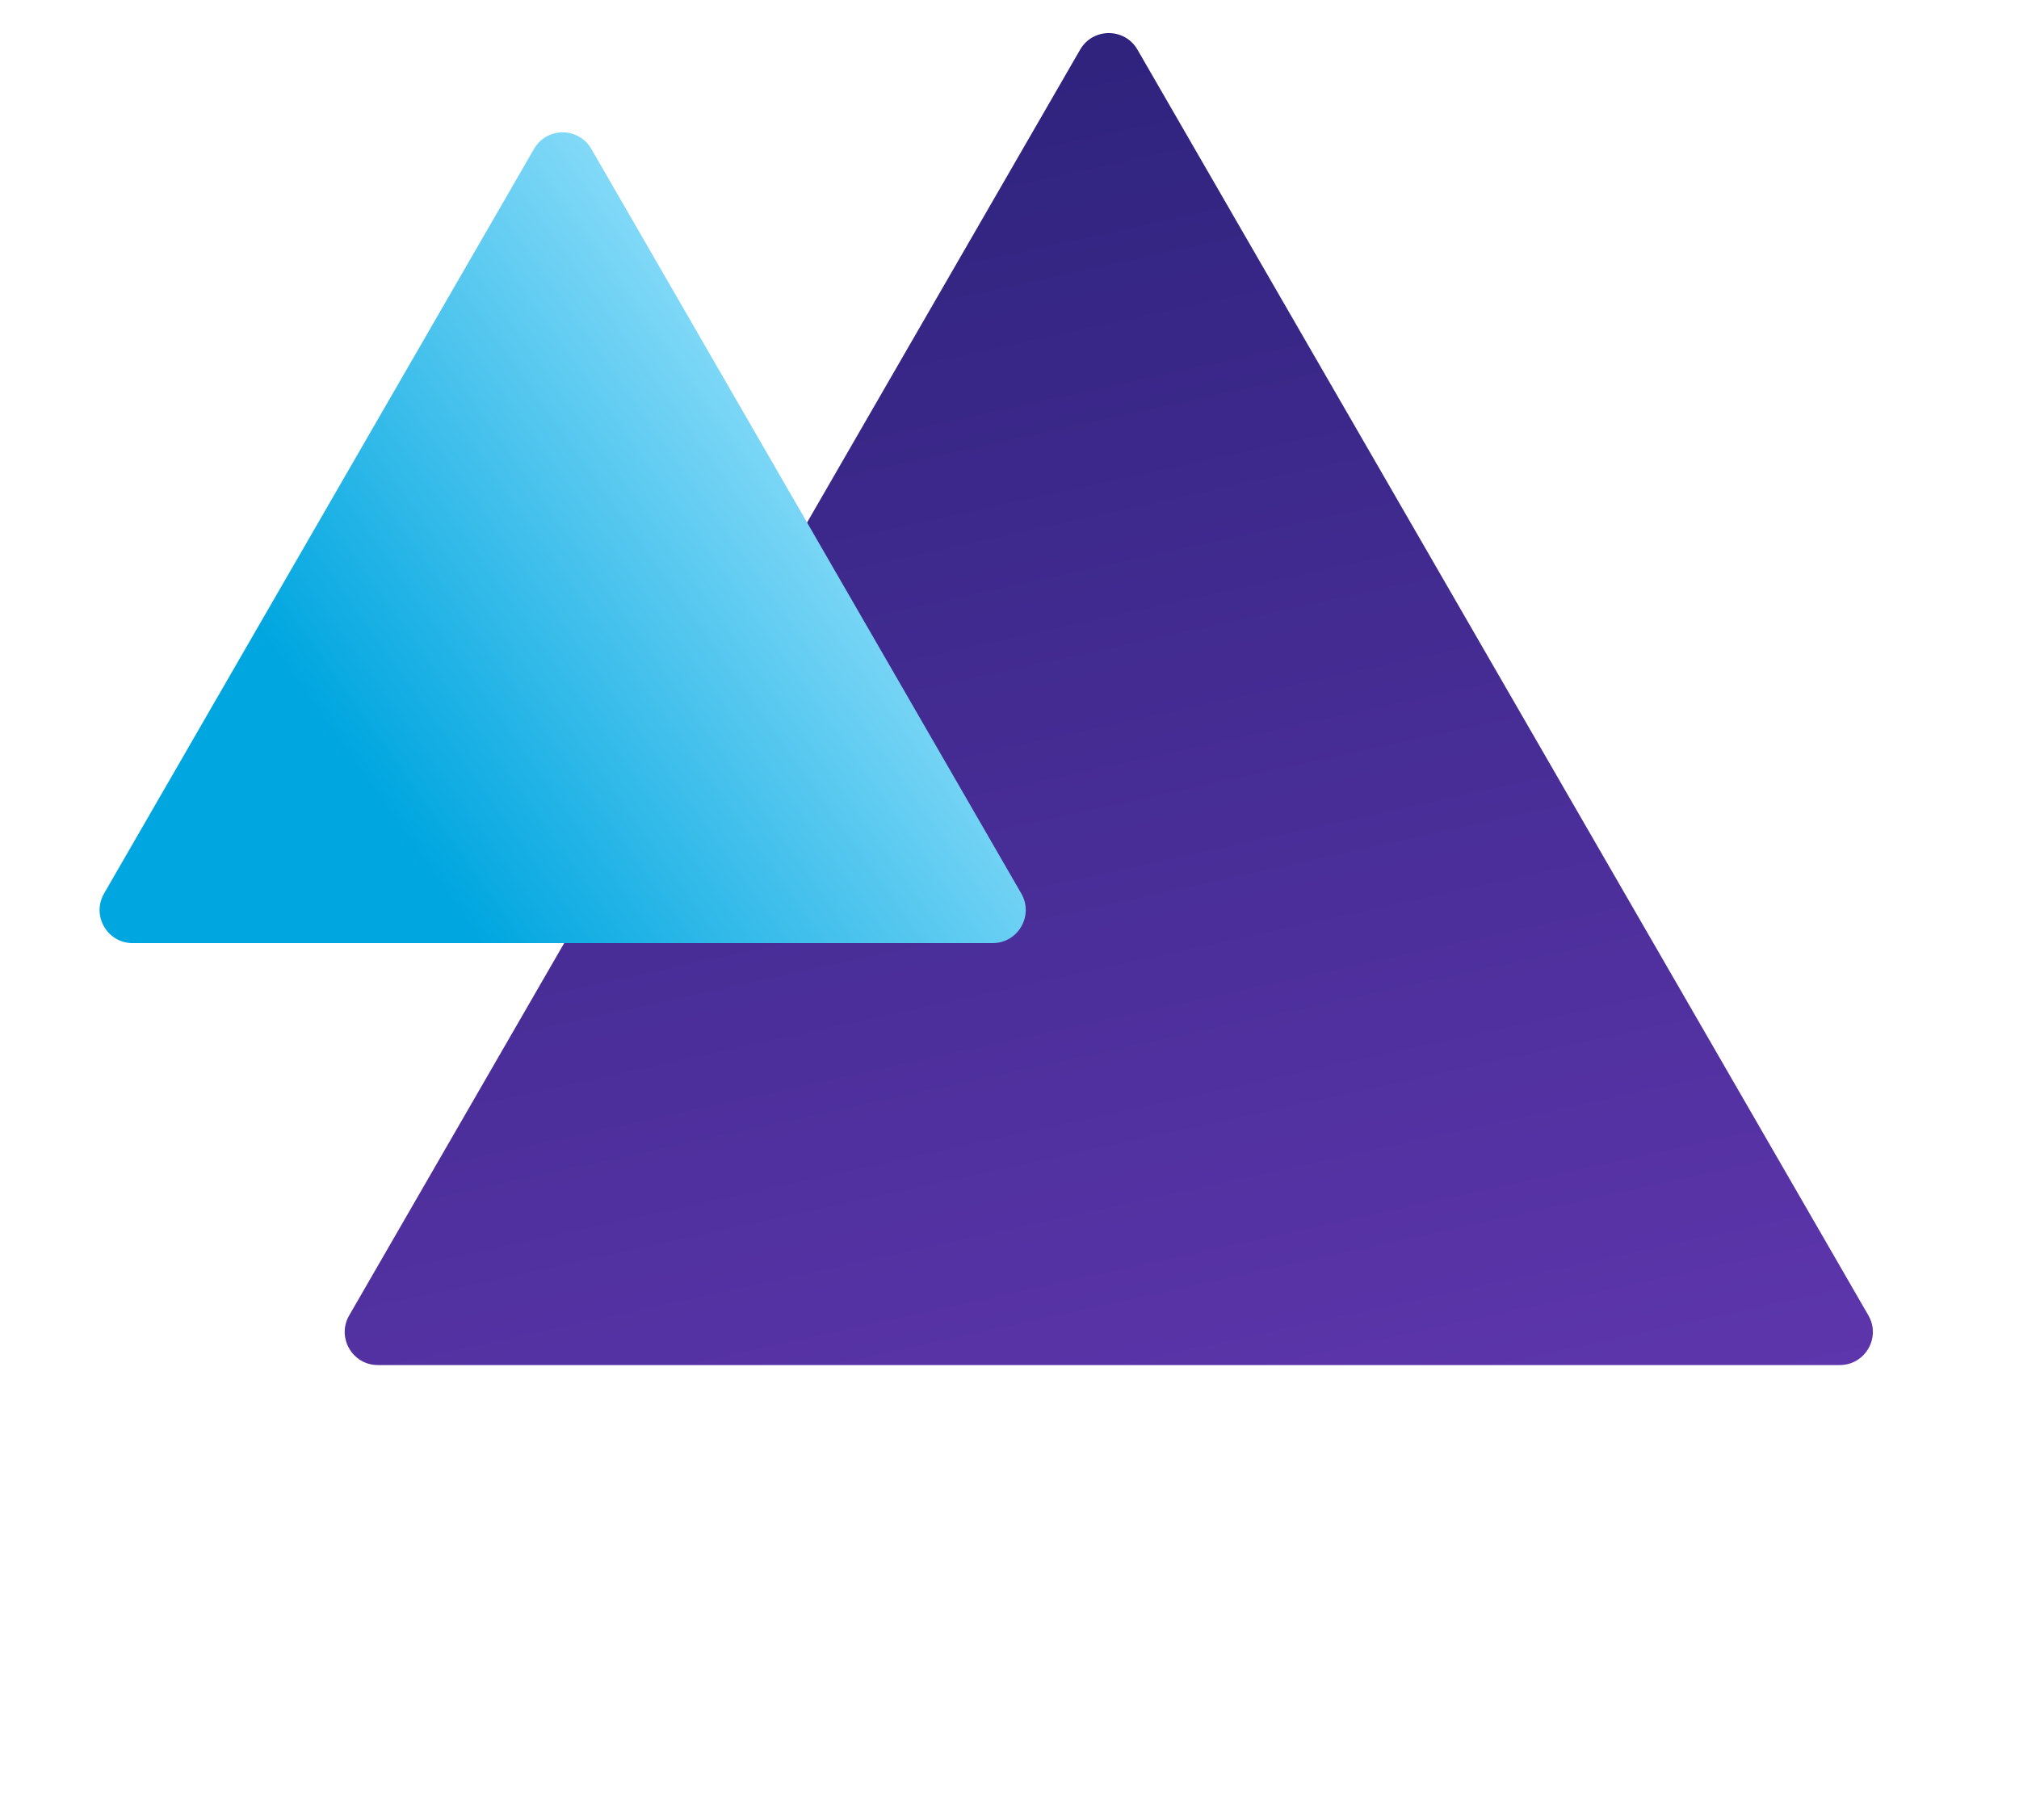 <?xml version="1.0" encoding="UTF-8"?> <svg xmlns="http://www.w3.org/2000/svg" width="61" height="55" viewBox="0 0 61 55" fill="none"><g style="mix-blend-mode:multiply"><path d="M32.634 1.5C33.019 0.833 33.981 0.833 34.366 1.5L56.45 39.75C56.835 40.417 56.353 41.25 55.584 41.25L11.416 41.25C10.647 41.25 10.165 40.417 10.55 39.75L32.634 1.5Z" fill="url(#paint0_linear_1570_5723)"></path></g><g style="mix-blend-mode:multiply"><path d="M16.134 4.5C16.519 3.833 17.481 3.833 17.866 4.5L30.856 27C31.241 27.667 30.76 28.5 29.99 28.5L4.01 28.5C3.24 28.5 2.759 27.667 3.144 27L16.134 4.5Z" fill="url(#paint1_linear_1570_5723)"></path></g><defs><linearGradient id="paint0_linear_1570_5723" x1="6" y1="0" x2="24.726" y2="85.766" gradientUnits="userSpaceOnUse"><stop stop-color="#272076"></stop><stop offset="1" stop-color="#8545D3"></stop></linearGradient><linearGradient id="paint1_linear_1570_5723" x1="12.619" y1="25.9" x2="30.464" y2="13.27" gradientUnits="userSpaceOnUse"><stop stop-color="#00A6E0"></stop><stop offset="1" stop-color="#ABE9FF"></stop></linearGradient></defs></svg> 